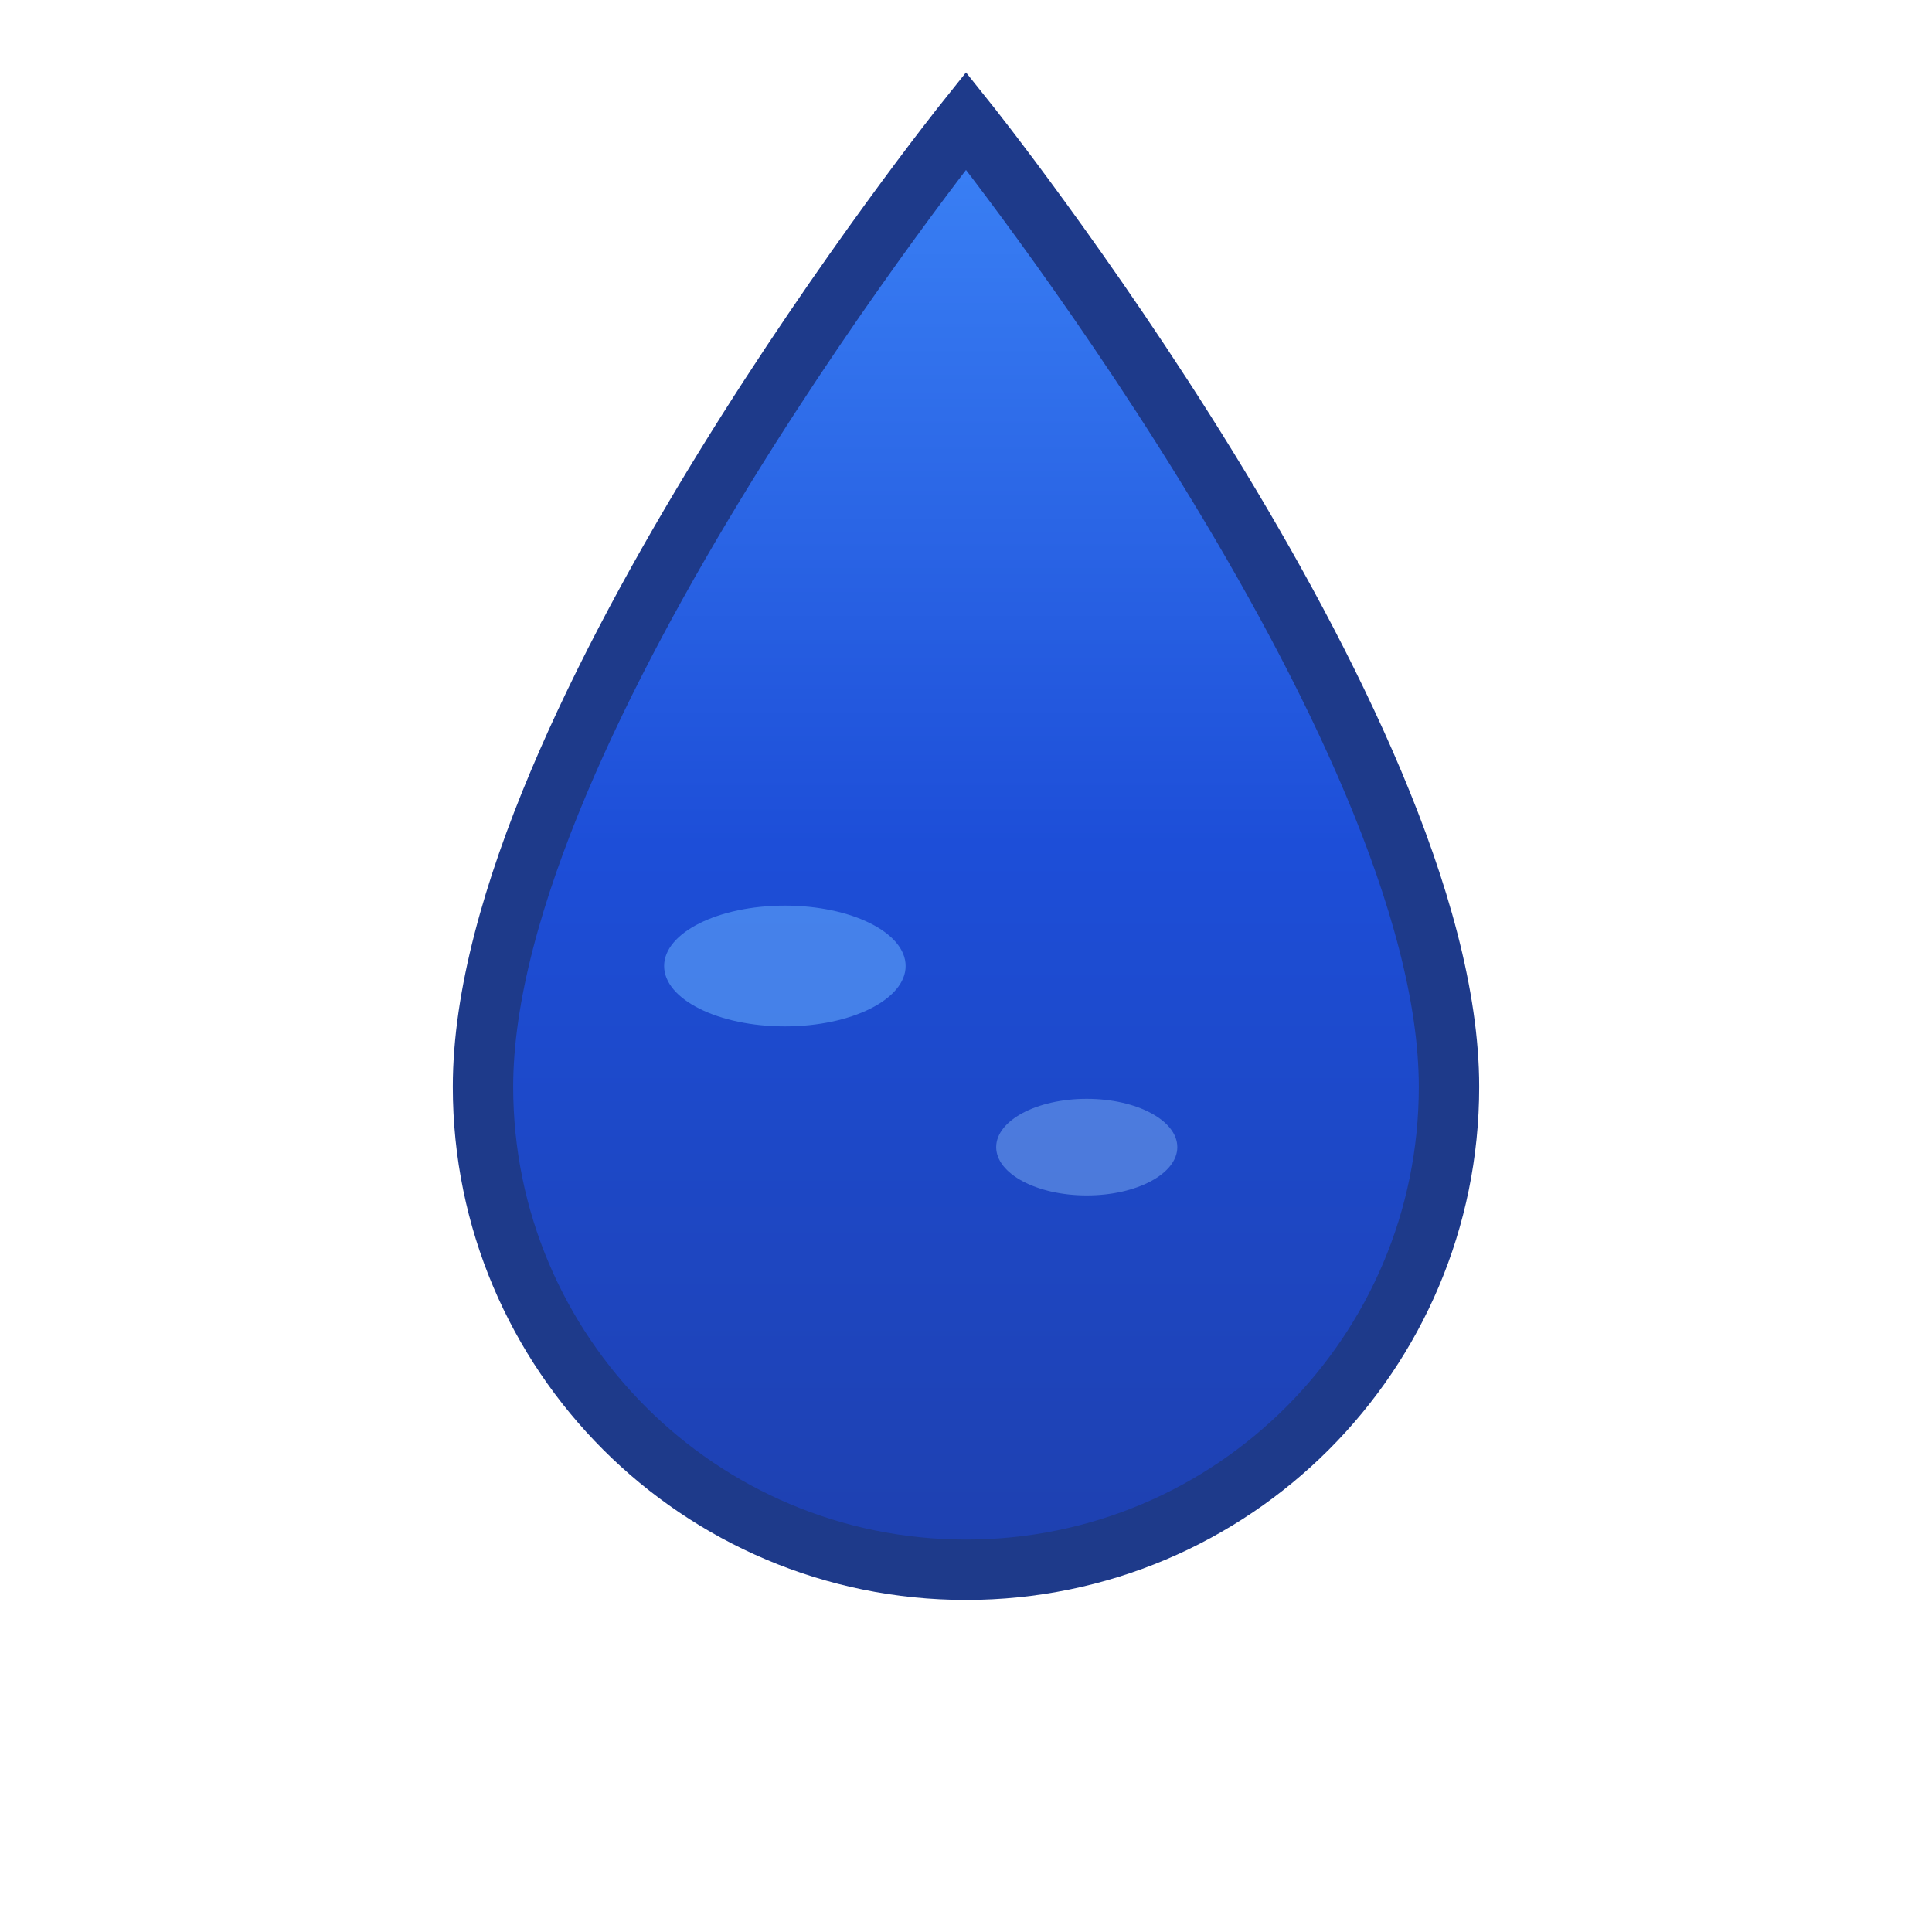 <svg xmlns="http://www.w3.org/2000/svg" viewBox="0 0 32 32" width="32" height="32">
  <defs>
    <linearGradient id="waterGradient" x1="0%" y1="0%" x2="0%" y2="100%">
      <stop offset="0%" style="stop-color:#3B82F6;stop-opacity:1" />
      <stop offset="50%" style="stop-color:#1D4ED8;stop-opacity:1" />
      <stop offset="100%" style="stop-color:#1E40AF;stop-opacity:1" />
    </linearGradient>
  </defs>
  <path d="M16 2C16 2 8 12 8 18C8 22.418 11.582 26 16 26C20.418 26 24 22.418 24 18C24 12 16 2 16 2Z" 
        fill="url(#waterGradient)" 
        stroke="#1E3A8A" 
        stroke-width="1"/>
  <ellipse cx="13" cy="16" rx="2" ry="1" fill="#60A5FA" opacity="0.6"/>
  <ellipse cx="18" cy="19" rx="1.5" ry="0.8" fill="#93C5FD" opacity="0.4"/>
</svg>
